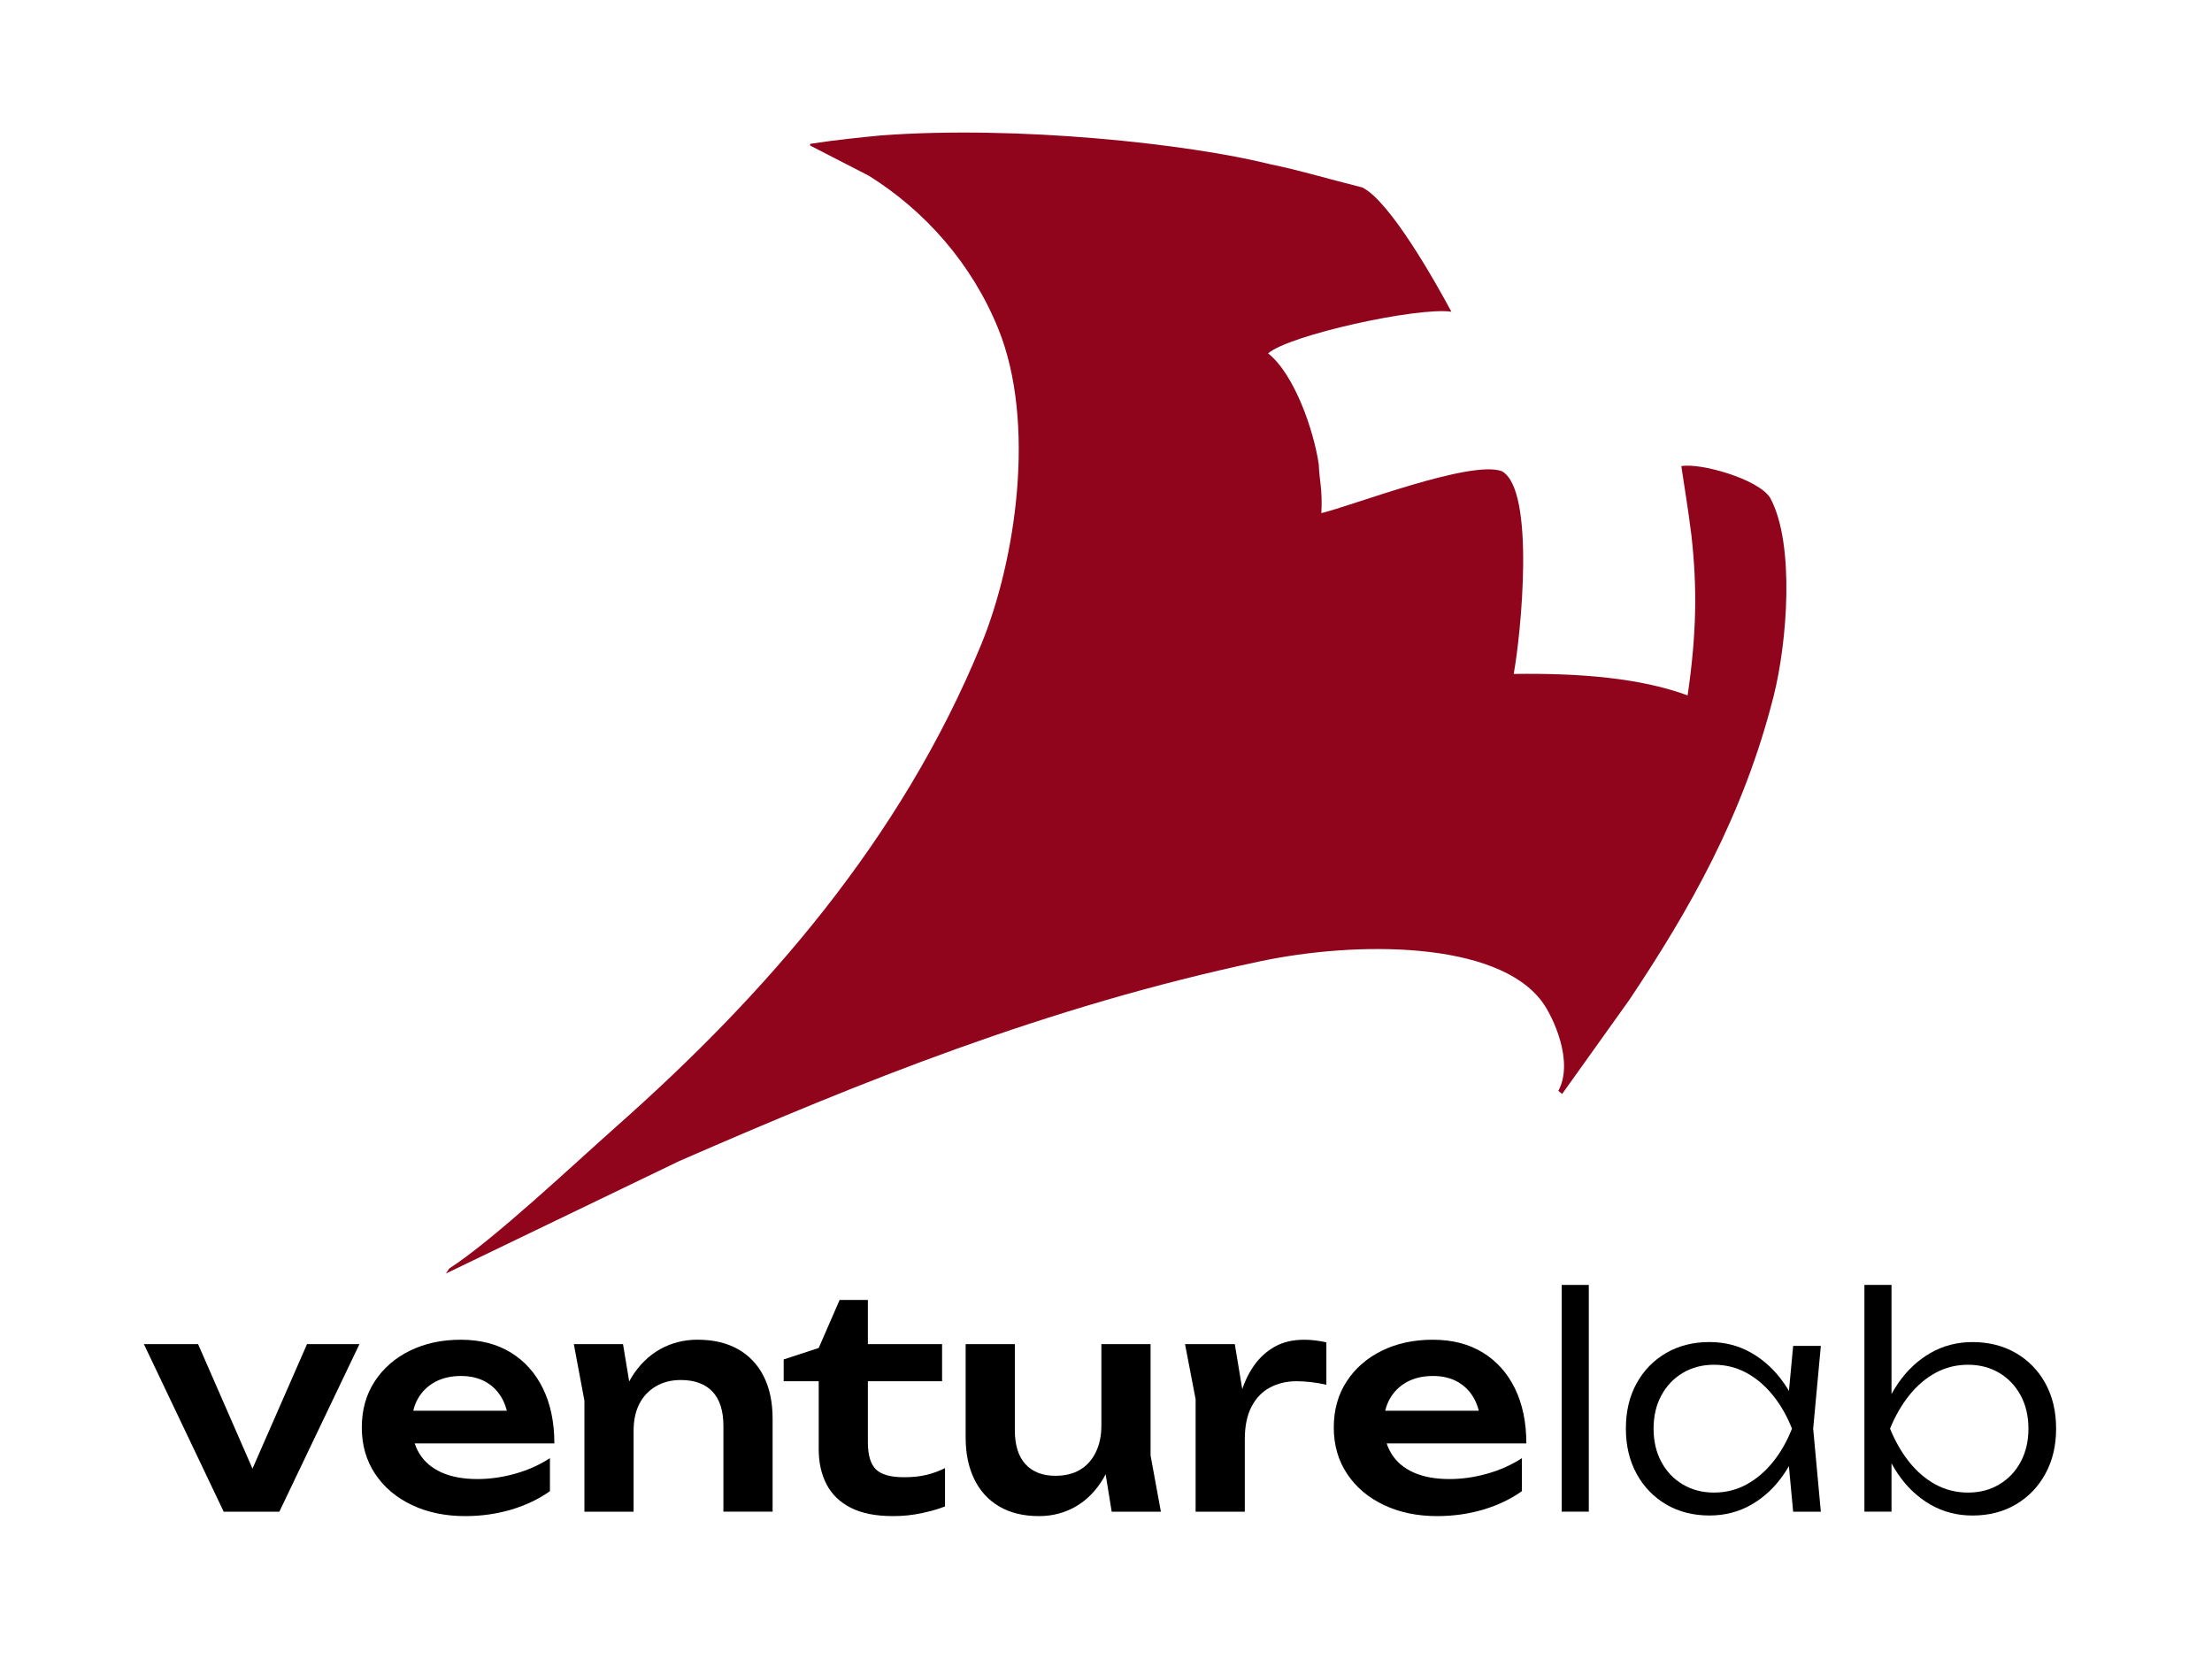 <?xml version="1.0" encoding="utf-8"?>
<!-- Generator: Adobe Illustrator 28.0.0, SVG Export Plug-In . SVG Version: 6.00 Build 0)  -->
<svg version="1.1" id="Ebene_1" xmlns="http://www.w3.org/2000/svg" xmlns:xlink="http://www.w3.org/1999/xlink" x="0px" y="0px"
	 viewBox="0 0 800 600" style="enable-background:new 0 0 800 600;" xml:space="preserve">
<style type="text/css">
	.st0{fill-rule:evenodd;clip-rule:evenodd;fill:#90051C;}
</style>
<g>
	<path class="st0" d="M610.35,251.5c3.29-22.54,3.47-39.16,1.36-58.02c-1.36-10.77-2.43-16.59-3.64-24.89
		c6.54-1.3,27.83,4.52,32.18,11.53c9,16.76,6.08,52.41,1.21,71.64c-10.95,43.31-30.56,77.48-52.21,109.88
		c-8.09,11.33-16.19,22.67-24.28,34l-1.39-1.1c5.78-10.59-1.93-26.97-5.89-32.29c-16.44-22.08-67.24-21.93-101.99-14.57
		c-77.37,16.4-144.46,43.62-210.05,72.24c-28.13,13.56-56.26,27.12-84.38,40.67c0.4-0.61,0.81-1.21,1.21-1.82
		c16.18-10.45,45.09-37.77,60.71-51.6c53.29-47.2,102.62-103.2,131.74-174.23c12.34-30.11,19.98-79.91,6.07-114.13
		c-9.52-23.44-26.43-42.54-46.75-55.24c-7.08-3.64-14.17-7.29-21.25-10.93c0-0.2,0-0.4,0-0.61c10.03-1.55,17.67-2.26,25.5-3.04
		c49.31-3.7,111.23,2.98,141.09,10.45c10.72,2.23,15.41,3.85,33.14,8.37c9.95,4.93,26.4,34.12,32.18,44.92
		c-12.39-1.75-58.72,8.47-66.28,15.07c9.6,7.62,16.57,28.07,18.32,40.17c0.2,5.87,1.39,8.88,0.94,17.61
		c11.07-2.65,53.93-19.32,65.24-15.18c12.32,6.68,6.88,59.44,4.32,73.34C571.58,243.38,593.48,245.26,610.35,251.5z"/>
</g>
<g>
	<path d="M94.53,538.52l-6.39-0.11l22.9-52.29H130l-28.97,60.6H80.9l-28.86-60.6h19.6L94.53,538.52z"/>
	<path d="M168.23,548.32c-7.17,0-13.58-1.33-19.22-3.99c-5.64-2.66-10.08-6.41-13.31-11.24c-3.23-4.83-4.85-10.44-4.85-16.83
		c0-6.32,1.54-11.86,4.63-16.61c3.09-4.76,7.33-8.47,12.73-11.13c5.4-2.66,11.54-3.99,18.42-3.99c7.03,0,13.06,1.54,18.1,4.63
		c5.04,3.09,8.93,7.44,11.66,13.05c2.73,5.61,4.1,12.21,4.1,19.81h-55.38v-11.82h45.79l-6.92,4.26c-0.28-3.55-1.15-6.57-2.61-9.05
		c-1.46-2.48-3.43-4.4-5.91-5.75c-2.49-1.35-5.4-2.02-8.73-2.02c-3.62,0-6.76,0.73-9.43,2.18c-2.66,1.46-4.72,3.48-6.18,6.07
		c-1.46,2.59-2.18,5.63-2.18,9.11c0,4.19,0.92,7.77,2.77,10.76c1.85,2.98,4.54,5.25,8.09,6.82c3.55,1.56,7.84,2.34,12.89,2.34
		c4.54,0,9.12-0.66,13.74-1.97c4.61-1.31,8.77-3.18,12.46-5.59v11.93c-3.98,2.84-8.61,5.06-13.9,6.66
		C179.71,547.52,174.12,548.32,168.23,548.32z"/>
	<path d="M207.53,486.12h17.79l3.83,23.11v37.49h-17.79v-40.15L207.53,486.12z M252.26,484.52c5.75,0,10.65,1.16,14.7,3.46
		c4.05,2.31,7.14,5.59,9.27,9.85c2.13,4.26,3.19,9.34,3.19,15.23v33.65h-17.79v-30.99c0-5.47-1.31-9.6-3.94-12.41
		c-2.63-2.8-6.46-4.21-11.5-4.21c-3.41,0-6.41,0.76-9,2.29c-2.59,1.53-4.58,3.64-5.96,6.34c-1.38,2.7-2.08,5.93-2.08,9.69
		l-5.86-3.09c0.71-6.39,2.41-11.79,5.11-16.19c2.7-4.4,6.11-7.77,10.22-10.12C242.74,485.7,247.29,484.52,252.26,484.52z"/>
	<path d="M283.43,499.54v-7.88l12.67-4.15l7.56-17.36h10.22v15.97h26.84v13.42h-26.84v22.05c0,4.69,0.98,7.97,2.93,9.85
		c1.95,1.88,5.34,2.82,10.17,2.82c3.05,0,5.75-0.28,8.09-0.85c2.34-0.57,4.58-1.38,6.71-2.45v13.84c-2.06,0.85-4.79,1.65-8.2,2.4
		c-3.41,0.75-6.92,1.12-10.54,1.12c-6.32,0-11.45-1.01-15.39-3.04s-6.85-4.85-8.73-8.47c-1.88-3.62-2.82-7.84-2.82-12.67v-24.6
		H283.43z"/>
	<path d="M375.75,548.32c-5.61,0-10.38-1.16-14.32-3.46c-3.94-2.31-6.96-5.59-9.05-9.85c-2.09-4.26-3.14-9.3-3.14-15.12v-33.76
		h17.79v31.1c0,5.4,1.28,9.5,3.83,12.3c2.56,2.8,6.18,4.21,10.86,4.21c3.48,0,6.44-0.73,8.89-2.18c2.45-1.46,4.35-3.57,5.7-6.34
		c1.35-2.77,2.02-6,2.02-9.69l5.75,3.09c-0.71,6.25-2.38,11.59-5.01,16.03c-2.63,4.44-5.95,7.83-9.96,10.17
		C385.1,547.15,380.65,548.32,375.75,548.32z M402.06,546.72l-3.73-23v-37.59h17.79v40.26l3.73,20.34H402.06z"/>
	<path d="M428.58,486.12h18l3.62,21.83v38.77h-17.79v-40.68L428.58,486.12z M479.7,485.48v15.34c-1.85-0.43-3.69-0.75-5.54-0.96
		c-1.85-0.21-3.59-0.32-5.22-0.32c-3.55,0-6.75,0.75-9.58,2.24c-2.84,1.49-5.08,3.8-6.71,6.92c-1.63,3.12-2.45,7.07-2.45,11.82
		l-3.73-4.47c0.43-4.33,1.21-8.4,2.34-12.19c1.13-3.8,2.71-7.14,4.74-10.01c2.02-2.88,4.53-5.15,7.51-6.82
		c2.98-1.67,6.53-2.5,10.65-2.5c1.35,0,2.71,0.09,4.1,0.27C477.19,484.97,478.49,485.2,479.7,485.48z"/>
	<path d="M519.76,548.32c-7.17,0-13.58-1.33-19.22-3.99c-5.64-2.66-10.08-6.41-13.31-11.24c-3.23-4.83-4.85-10.44-4.85-16.83
		c0-6.32,1.54-11.86,4.63-16.61c3.09-4.76,7.33-8.47,12.73-11.13c5.39-2.66,11.54-3.99,18.42-3.99c7.03,0,13.06,1.54,18.1,4.63
		c5.04,3.09,8.93,7.44,11.66,13.05c2.73,5.61,4.1,12.21,4.1,19.81h-55.38v-11.82h45.79l-6.92,4.26c-0.29-3.55-1.16-6.57-2.61-9.05
		c-1.46-2.48-3.43-4.4-5.91-5.75c-2.49-1.35-5.4-2.02-8.73-2.02c-3.62,0-6.76,0.73-9.43,2.18c-2.66,1.46-4.72,3.48-6.18,6.07
		c-1.46,2.59-2.18,5.63-2.18,9.11c0,4.19,0.92,7.77,2.77,10.76c1.84,2.98,4.54,5.25,8.09,6.82c3.55,1.56,7.84,2.34,12.89,2.34
		c4.54,0,9.12-0.66,13.74-1.97c4.61-1.31,8.77-3.18,12.46-5.59v11.93c-3.98,2.84-8.61,5.06-13.9,6.66
		C531.24,547.52,525.65,548.32,519.76,548.32z"/>
	<path d="M564.81,464.71h9.8v82h-9.8V464.71z"/>
	<path d="M652.35,516.69c-1.56,6.25-3.96,11.73-7.19,16.45c-3.23,4.72-7.14,8.4-11.71,11.02c-4.58,2.63-9.64,3.94-15.18,3.94
		c-5.89,0-11.11-1.33-15.66-3.99c-4.54-2.66-8.11-6.35-10.7-11.08c-2.59-4.72-3.89-10.17-3.89-16.35c0-6.25,1.29-11.71,3.89-16.4
		c2.59-4.69,6.16-8.34,10.7-10.97c4.54-2.63,9.76-3.94,15.66-3.94c5.54,0,10.6,1.31,15.18,3.94c4.58,2.63,8.5,6.28,11.77,10.97
		C648.48,504.97,650.86,510.44,652.35,516.69z M598.04,516.69c0,4.54,0.94,8.56,2.82,12.04c1.88,3.48,4.47,6.2,7.77,8.15
		c3.3,1.95,7.04,2.93,11.24,2.93c4.26,0,8.18-0.97,11.77-2.93c3.58-1.95,6.78-4.67,9.58-8.15c2.8-3.48,5.09-7.49,6.87-12.04
		c-1.78-4.54-4.07-8.55-6.87-12.03c-2.81-3.48-6-6.19-9.58-8.15c-3.59-1.95-7.51-2.93-11.77-2.93c-4.19,0-7.93,0.98-11.24,2.93
		c-3.3,1.95-5.89,4.67-7.77,8.15C598.97,508.13,598.04,512.14,598.04,516.69z M648.52,546.72l-2.13-22.68l2.66-7.35l-2.66-7.24
		l2.13-22.68h10.01l-2.77,29.93l2.77,30.03H648.52z"/>
	<path d="M674.29,464.71h9.8v44.3l-1.81,3.09v9.05l1.81,4.15v21.41h-9.8V464.71z M679.29,516.69c1.56-6.25,3.96-11.71,7.19-16.4
		c3.23-4.69,7.14-8.34,11.71-10.97c4.58-2.63,9.64-3.94,15.18-3.94c5.89,0,11.11,1.31,15.66,3.94c4.54,2.63,8.11,6.28,10.7,10.97
		c2.59,4.69,3.89,10.15,3.89,16.4c0,6.18-1.3,11.63-3.89,16.35c-2.59,4.72-6.16,8.41-10.7,11.08c-4.54,2.66-9.76,3.99-15.66,3.99
		c-5.54,0-10.6-1.31-15.18-3.94c-4.58-2.63-8.48-6.3-11.71-11.02C683.25,528.42,680.86,522.94,679.29,516.69z M733.61,516.69
		c0-4.54-0.94-8.55-2.82-12.03c-1.88-3.48-4.47-6.19-7.77-8.15c-3.3-1.95-7.05-2.93-11.24-2.93c-4.26,0-8.18,0.98-11.77,2.93
		c-3.59,1.95-6.76,4.67-9.53,8.15c-2.77,3.48-5.08,7.49-6.92,12.03c1.85,4.54,4.15,8.56,6.92,12.04c2.77,3.48,5.95,6.2,9.53,8.15
		c3.58,1.95,7.51,2.93,11.77,2.93c4.19,0,7.93-0.97,11.24-2.93c3.3-1.95,5.89-4.67,7.77-8.15
		C732.67,525.24,733.61,521.23,733.61,516.69z"/>
</g>
</svg>
